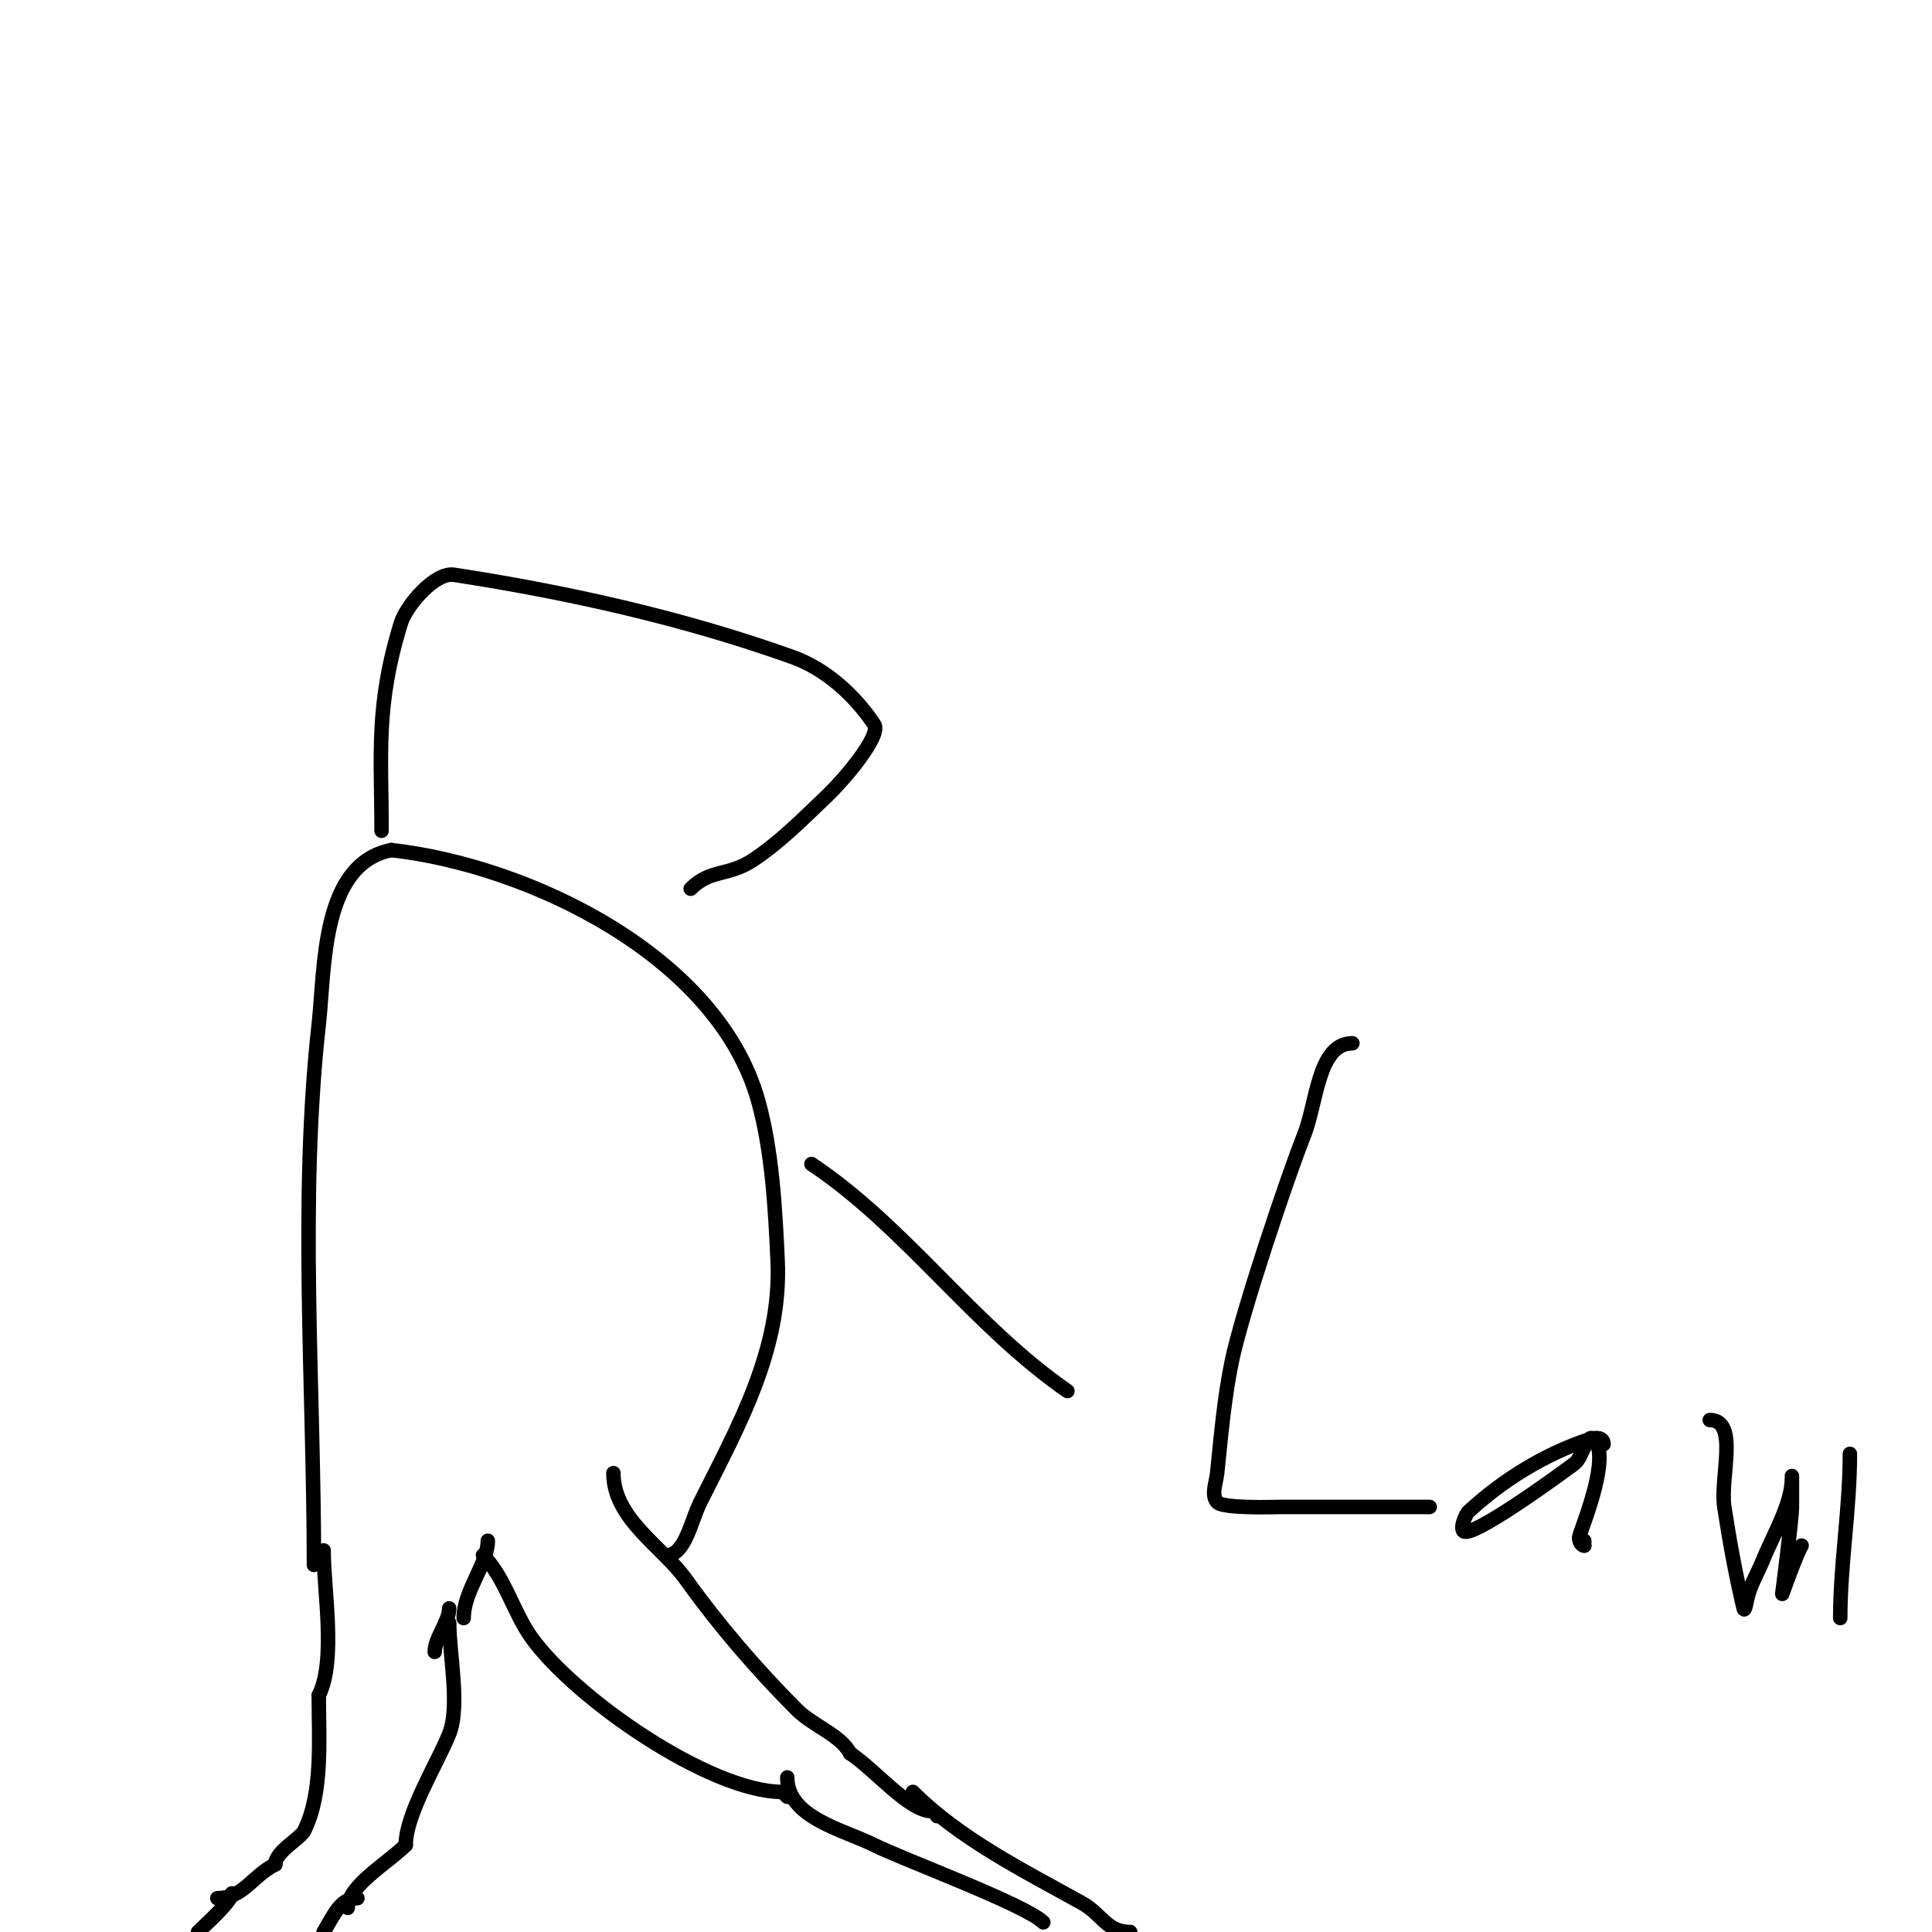 <svg viewBox='0 0 400 400' version='1.1' xmlns='http://www.w3.org/2000/svg' xmlns:xlink='http://www.w3.org/1999/xlink'><g fill='none' stroke='#000000' stroke-width='3' stroke-linecap='round' stroke-linejoin='round'><path d='M67,321c0,8.186 2.635,22.731 -1,30'/><path d='M66,351c0,9.007 0.897,20.206 -3,28c-0.864,1.728 -6,4.329 -6,7'/><path d='M57,386c-4.824,2.412 -6.592,7 -12,7'/><path d='M93,336c0,6.33 2.304,17.239 0,23c-2.389,5.971 -9,16.565 -9,23'/><path d='M84,382c-3.733,3.733 -12,8.455 -12,13'/><path d='M100,322c4.453,4.453 6.328,11.859 10,17c8.967,12.554 36.908,32 52,32'/><path d='M162,371c0.333,0.333 0.667,0.667 1,1'/><path d='M127,305c0,9.446 10.185,15.259 15,22c6.691,9.368 14.689,18.689 23,27c3.233,3.233 9.165,5.329 11,9'/><path d='M176,363c5.29,3.527 12.213,12 17,12c0.471,0 1,0.529 1,1'/><path d='M96,335c0,-5.682 5,-11.201 5,-16'/><path d='M93,333c0,2.704 -3,6.174 -3,9'/><path d='M74,393c-3.506,0 -4.808,3.346 -7,7'/><path d='M163,368c0,8.347 11.599,10.799 18,14c5.91,2.955 31.371,12.371 35,16'/><path d='M189,371c9.731,9.731 22.886,16.27 35,23c4.227,2.348 5.073,6 10,6'/><path d='M48,392c0,1.635 -5.35,6.35 -7,8'/><path d='M65,324c0,-37.208 -3.094,-75.153 1,-112c1.3,-11.696 0.471,-33.094 15,-36'/><path d='M81,176c28.315,3.146 67.616,21.816 76,52c2.86,10.298 3.517,22.384 4,33c0.836,18.399 -8.055,34.11 -16,50c-1.948,3.896 -3.157,11 -7,11'/><path d='M79,172c0,-15.78 -1.31,-25.743 4,-43c1.105,-3.592 7.035,-10.61 11,-10c23.732,3.651 47.381,8.941 70,17c6.915,2.464 12.928,7.892 17,14c1.464,2.196 -5.739,10.933 -10,15c-4.786,4.569 -9.495,9.33 -15,13c-5.26,3.506 -8.863,1.863 -13,6'/><path d='M168,241c19.45,12.966 33.444,33.461 53,47'/><path d='M280,216c-7.157,0 -7.342,12.355 -10,19c-3.289,8.222 -12.904,36.755 -15,47c-1.549,7.575 -2.204,15.309 -3,23c-0.206,1.989 -1.302,4.481 0,6c1.186,1.384 12.161,1 13,1c10.333,0 20.667,0 31,0'/><path d='M332,299c0,-1.398 -1.528,-1.491 -3,-1c-9.22,3.073 -17.859,8.408 -25,15c-0.429,0.396 -1.777,3.223 -1,4c1.613,1.613 19.419,-11.314 23,-14c1.708,-1.281 2.491,-6.509 4,-5c3.403,3.403 -1.811,16.433 -3,20c-0.236,0.707 0.255,2 1,2'/><path d='M328,320l0,-1'/><path d='M354,294c6.083,0 2.075,11.988 3,18c1.084,7.043 2.35,14.068 4,21c0.244,1.025 0.697,-1.99 1,-3c0.729,-2.432 2.057,-4.643 3,-7c2.017,-5.043 6,-11.521 6,-17c0,-2 0,4 0,6c0,2.495 -2,18 -2,18c0,0 3.059,-8.588 4,-10'/><path d='M383,301c0,11.514 -2,22.861 -2,34'/></g>
</svg>